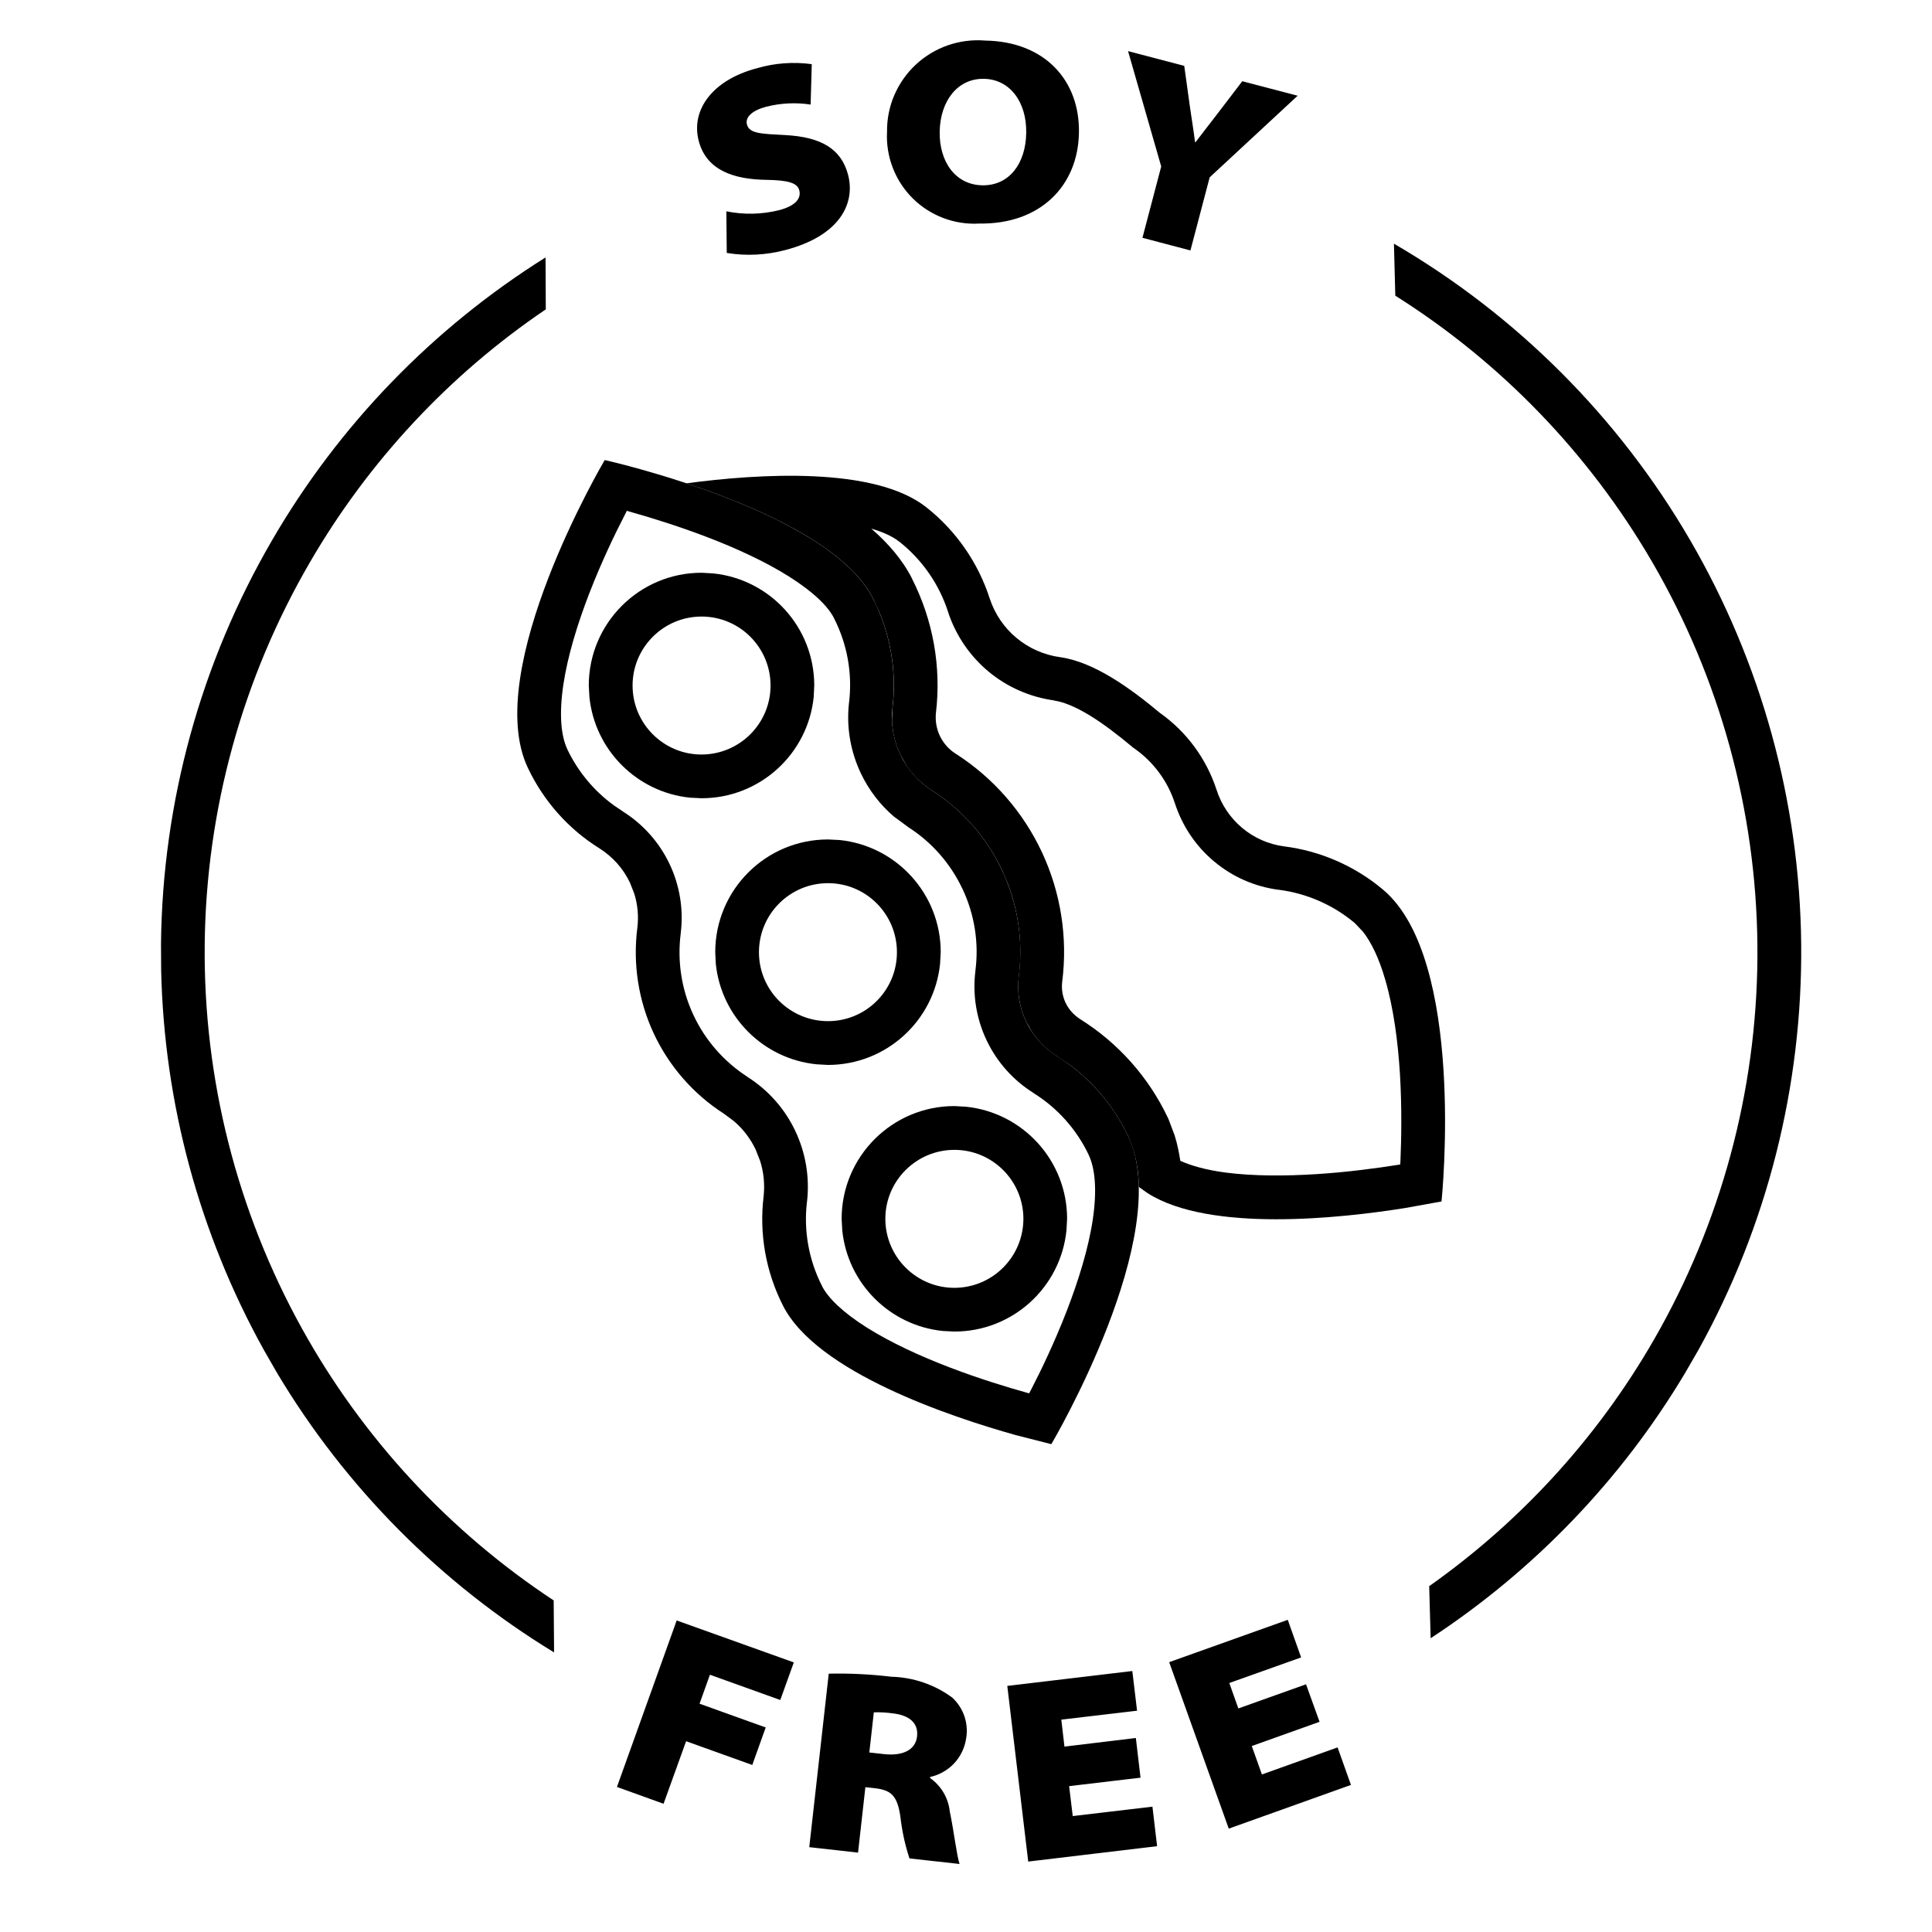 <svg width="24" height="24" viewBox="0 0 24 24" fill="none" xmlns="http://www.w3.org/2000/svg">
<path d="M7.512 5.715C7.512 5.715 10.287 6.332 10.845 7.435C11.058 7.854 11.142 8.327 11.086 8.795C11.064 8.994 11.099 9.196 11.186 9.377C11.273 9.558 11.409 9.712 11.579 9.82C11.954 10.06 12.254 10.401 12.444 10.803C12.64 11.215 12.714 11.675 12.656 12.127C12.632 12.319 12.663 12.514 12.746 12.689C12.829 12.864 12.961 13.012 13.125 13.116C13.512 13.357 13.821 13.704 14.016 14.117C14.594 15.336 13.071 17.922 13.06 17.94L12.617 17.827C11.811 17.601 10.146 17.047 9.727 16.22C9.514 15.801 9.429 15.328 9.486 14.861C9.502 14.711 9.487 14.559 9.441 14.417L9.386 14.278C9.321 14.142 9.228 14.021 9.114 13.925L8.993 13.835C8.614 13.592 8.312 13.246 8.121 12.838C7.931 12.43 7.86 11.975 7.917 11.528C7.935 11.384 7.922 11.238 7.879 11.101L7.826 10.966C7.743 10.79 7.611 10.643 7.447 10.539C7.06 10.298 6.752 9.95 6.557 9.538C5.979 8.32 7.497 5.74 7.512 5.715ZM7.765 6.389C7.635 6.64 7.47 6.985 7.323 7.364C7.175 7.746 7.052 8.145 6.998 8.506C6.943 8.878 6.97 9.143 7.047 9.306V9.307C7.179 9.585 7.378 9.824 7.625 10.004L7.735 10.078L7.737 10.08C7.988 10.238 8.19 10.464 8.317 10.732C8.445 11.001 8.493 11.3 8.456 11.595V11.597C8.412 11.942 8.466 12.293 8.614 12.609C8.761 12.924 8.995 13.19 9.287 13.378H9.286C9.541 13.54 9.746 13.77 9.876 14.042C10.007 14.315 10.059 14.618 10.026 14.919L10.025 14.925C9.981 15.285 10.046 15.65 10.211 15.974V15.975C10.284 16.12 10.464 16.3 10.772 16.494C11.069 16.68 11.432 16.847 11.796 16.986C12.158 17.125 12.506 17.231 12.764 17.303C12.771 17.305 12.777 17.307 12.784 17.309C12.791 17.295 12.8 17.281 12.807 17.266C12.937 17.015 13.102 16.669 13.249 16.291C13.397 15.909 13.521 15.51 13.575 15.149C13.63 14.777 13.602 14.512 13.525 14.349V14.348C13.375 14.031 13.136 13.763 12.838 13.578L12.835 13.575C12.584 13.417 12.383 13.191 12.256 12.923C12.128 12.654 12.08 12.355 12.117 12.06V12.057C12.162 11.709 12.105 11.354 11.954 11.037L11.953 11.036C11.806 10.726 11.575 10.463 11.287 10.278L11.105 10.144C10.934 9.998 10.795 9.817 10.697 9.613C10.566 9.34 10.513 9.037 10.546 8.736L10.547 8.73C10.591 8.37 10.526 8.005 10.361 7.681V7.68C10.288 7.535 10.108 7.355 9.8 7.161C9.503 6.974 9.14 6.808 8.776 6.669C8.414 6.531 8.066 6.424 7.808 6.352C7.801 6.35 7.794 6.347 7.787 6.345C7.78 6.359 7.772 6.374 7.765 6.389Z" fill="black"></path>
<path d="M8.527 6.004C9.423 5.884 10.866 5.792 11.509 6.303C11.878 6.595 12.152 6.991 12.296 7.439C12.359 7.629 12.475 7.799 12.63 7.927C12.785 8.055 12.972 8.137 13.171 8.164C13.598 8.224 14.054 8.56 14.409 8.856C14.74 9.09 14.986 9.425 15.112 9.81C15.171 9.995 15.282 10.16 15.431 10.285C15.579 10.409 15.76 10.489 15.952 10.514C16.404 10.571 16.831 10.758 17.18 11.051C18.211 11.915 17.912 14.884 17.907 14.925L17.458 15.006C16.665 15.133 15.03 15.314 14.256 14.822L14.16 14.754C14.155 14.75 14.15 14.745 14.146 14.741C14.147 14.526 14.103 14.313 14.016 14.117C13.845 13.756 13.588 13.445 13.267 13.212L13.125 13.117C13.002 13.04 12.898 12.936 12.818 12.816L12.747 12.691C12.664 12.515 12.632 12.32 12.655 12.127C12.705 11.736 12.658 11.34 12.518 10.973L12.452 10.818C12.261 10.409 11.959 10.063 11.579 9.82C11.452 9.739 11.343 9.634 11.26 9.509L11.187 9.379C11.121 9.243 11.085 9.095 11.081 8.946L11.087 8.796C11.136 8.387 11.078 7.974 10.92 7.596L10.846 7.435C10.511 6.774 9.38 6.287 8.527 6.004ZM10.824 6.567C11.03 6.746 11.211 6.952 11.331 7.19H11.33C11.592 7.706 11.695 8.287 11.626 8.861C11.617 8.958 11.634 9.055 11.676 9.143C11.719 9.232 11.786 9.308 11.87 9.362L11.872 9.363C12.338 9.661 12.71 10.087 12.944 10.588C13.178 11.09 13.265 11.647 13.195 12.196C13.184 12.285 13.199 12.376 13.237 12.457C13.276 12.539 13.338 12.608 13.414 12.657H13.413C13.888 12.953 14.268 13.379 14.507 13.884L14.514 13.898L14.591 14.102C14.624 14.206 14.646 14.313 14.662 14.42C14.797 14.481 14.983 14.534 15.225 14.566C15.573 14.611 15.972 14.61 16.361 14.585C16.748 14.56 17.108 14.511 17.373 14.469C17.38 14.468 17.387 14.466 17.394 14.465C17.395 14.45 17.396 14.434 17.397 14.418C17.409 14.136 17.415 13.752 17.391 13.347C17.366 12.938 17.311 12.524 17.209 12.174C17.131 11.903 17.035 11.707 16.933 11.576L16.83 11.467C16.561 11.241 16.232 11.097 15.884 11.053H15.881C15.586 11.014 15.309 10.892 15.082 10.701C14.854 10.511 14.686 10.26 14.595 9.978V9.979C14.506 9.705 14.331 9.467 14.096 9.301L14.076 9.287L14.059 9.273C13.89 9.132 13.712 8.994 13.535 8.886C13.354 8.776 13.206 8.718 13.096 8.703V8.701C12.797 8.66 12.515 8.537 12.283 8.345C12.05 8.152 11.876 7.897 11.78 7.611L11.778 7.604V7.603C11.667 7.258 11.456 6.954 11.172 6.729H11.171C11.092 6.666 10.976 6.611 10.824 6.567Z" fill="black"></path>
<path d="M9.572 8.516C9.572 8.043 9.189 7.659 8.715 7.659C8.242 7.659 7.858 8.043 7.858 8.516C7.858 8.989 8.242 9.373 8.715 9.373V9.916L8.572 9.909C7.913 9.842 7.389 9.318 7.322 8.659L7.314 8.516C7.314 7.743 7.942 7.115 8.715 7.115L8.859 7.123C9.565 7.195 10.115 7.791 10.115 8.516L10.108 8.659C10.036 9.365 9.44 9.916 8.715 9.916V9.373C9.188 9.372 9.572 8.989 9.572 8.516Z" fill="black"></path>
<path d="M11.142 11.829C11.142 11.355 10.759 10.971 10.286 10.971C9.812 10.971 9.428 11.355 9.428 11.829C9.428 12.302 9.812 12.685 10.286 12.685V13.229L10.142 13.221C9.483 13.154 8.959 12.631 8.892 11.972L8.885 11.829C8.885 11.055 9.512 10.428 10.286 10.428L10.429 10.435C11.135 10.507 11.686 11.104 11.686 11.829L11.678 11.972C11.606 12.678 11.011 13.228 10.286 13.229V12.685C10.759 12.685 11.142 12.302 11.142 11.829Z" fill="black"></path>
<path d="M12.713 15.141C12.713 14.668 12.329 14.284 11.856 14.284C11.383 14.284 10.998 14.668 10.998 15.141C10.999 15.614 11.383 15.998 11.856 15.998V16.541L11.713 16.534C11.054 16.467 10.53 15.944 10.463 15.284L10.455 15.141C10.455 14.368 11.082 13.74 11.856 13.74L11.999 13.748C12.705 13.82 13.256 14.416 13.256 15.141L13.248 15.284C13.177 15.99 12.581 16.541 11.856 16.541V15.998C12.329 15.997 12.712 15.614 12.713 15.141Z" fill="black"></path>
<path d="M10.295 20.791C10.554 20.785 10.814 20.798 11.072 20.829C11.345 20.836 11.609 20.926 11.829 21.088C11.898 21.152 11.95 21.231 11.98 21.319C12.01 21.407 12.018 21.502 12.002 21.594C11.985 21.709 11.934 21.818 11.854 21.904C11.774 21.989 11.669 22.049 11.555 22.074L11.553 22.087C11.622 22.135 11.68 22.198 11.722 22.27C11.764 22.342 11.79 22.422 11.799 22.505C11.848 22.737 11.887 23.065 11.92 23.155L11.298 23.086C11.242 22.918 11.205 22.744 11.185 22.568C11.146 22.298 11.065 22.236 10.861 22.213L10.75 22.201L10.659 23.014L10.053 22.946L10.295 20.791ZM14.125 21.251L13.184 21.362L13.223 21.697L14.11 21.59L14.168 22.083L13.281 22.188L13.326 22.56L14.316 22.443L14.374 22.934L12.773 23.125L12.513 20.943L14.066 20.758L14.125 21.251ZM16.163 20.589L15.271 20.907L15.383 21.223L16.224 20.923L16.392 21.389L15.55 21.69L15.676 22.043L16.616 21.707L16.782 22.173L15.264 22.716L14.524 20.648L15.997 20.122L16.163 20.589ZM9.861 20.651L9.693 21.118L8.819 20.804L8.69 21.164L9.512 21.459L9.345 21.925L8.523 21.63L8.243 22.407L7.664 22.198L8.406 20.13L9.861 20.651ZM10.799 21.77L10.98 21.79C11.22 21.817 11.374 21.735 11.392 21.57C11.411 21.405 11.297 21.307 11.09 21.284C11.012 21.273 10.934 21.269 10.855 21.271L10.799 21.77ZM10.084 0.797L10.07 1.299C9.886 1.271 9.698 1.28 9.518 1.326C9.341 1.373 9.255 1.456 9.279 1.547C9.309 1.66 9.455 1.662 9.755 1.678C10.203 1.702 10.45 1.85 10.535 2.171C10.628 2.527 10.434 2.928 9.756 3.106C9.518 3.169 9.27 3.182 9.028 3.142L9.023 2.625C9.238 2.669 9.461 2.664 9.674 2.612C9.872 2.561 9.957 2.471 9.929 2.364C9.905 2.272 9.791 2.238 9.514 2.234C9.125 2.228 8.776 2.12 8.68 1.751C8.579 1.366 8.851 0.993 9.402 0.848C9.623 0.783 9.856 0.766 10.084 0.797ZM14.711 0.818L14.784 1.343C14.809 1.515 14.827 1.618 14.845 1.765L14.852 1.766C14.934 1.656 15.01 1.562 15.109 1.432L15.432 1.009L16.12 1.189L15.027 2.203L14.788 3.111L14.192 2.954L14.425 2.068L14.013 0.635L14.711 0.818ZM12.239 0.504C12.982 0.516 13.414 1.002 13.403 1.647C13.393 2.311 12.919 2.789 12.164 2.777C12.012 2.786 11.859 2.762 11.717 2.708C11.575 2.654 11.446 2.571 11.338 2.464C11.23 2.357 11.146 2.228 11.091 2.086C11.036 1.944 11.011 1.792 11.019 1.64C11.017 1.483 11.047 1.327 11.109 1.183C11.171 1.039 11.262 0.909 11.377 0.802C11.492 0.695 11.628 0.614 11.776 0.562C11.925 0.511 12.082 0.491 12.239 0.504ZM12.222 0.979C11.894 0.974 11.681 1.255 11.673 1.632V1.635C11.667 2.013 11.871 2.296 12.203 2.302C12.539 2.307 12.742 2.03 12.748 1.652C12.755 1.274 12.551 0.985 12.222 0.979Z" fill="black"></path>
<path d="M6.78 3.843C5.582 4.654 4.581 5.727 3.851 6.983C3.011 8.426 2.56 10.063 2.543 11.733C2.526 13.402 2.944 15.049 3.754 16.509C4.509 17.87 5.582 19.026 6.878 19.881L6.883 20.527C5.471 19.666 4.291 18.475 3.444 17.059L3.279 16.772C2.476 15.326 2.039 13.707 2.002 12.057L2 11.727C2.018 9.963 2.494 8.234 3.381 6.709C4.212 5.279 5.378 4.075 6.777 3.198L6.78 3.843ZM17.316 3.027C18.84 3.915 20.108 5.184 20.995 6.709C21.882 8.234 22.357 9.963 22.375 11.727C22.392 13.491 21.953 15.23 21.097 16.772L20.931 17.059C20.141 18.381 19.06 19.506 17.772 20.351L17.754 19.704C18.935 18.87 19.917 17.779 20.621 16.509C21.431 15.049 21.848 13.402 21.831 11.733C21.814 10.063 21.364 8.426 20.525 6.983C19.742 5.637 18.647 4.501 17.333 3.673L17.316 3.027Z" fill="black"></path>
</svg>
